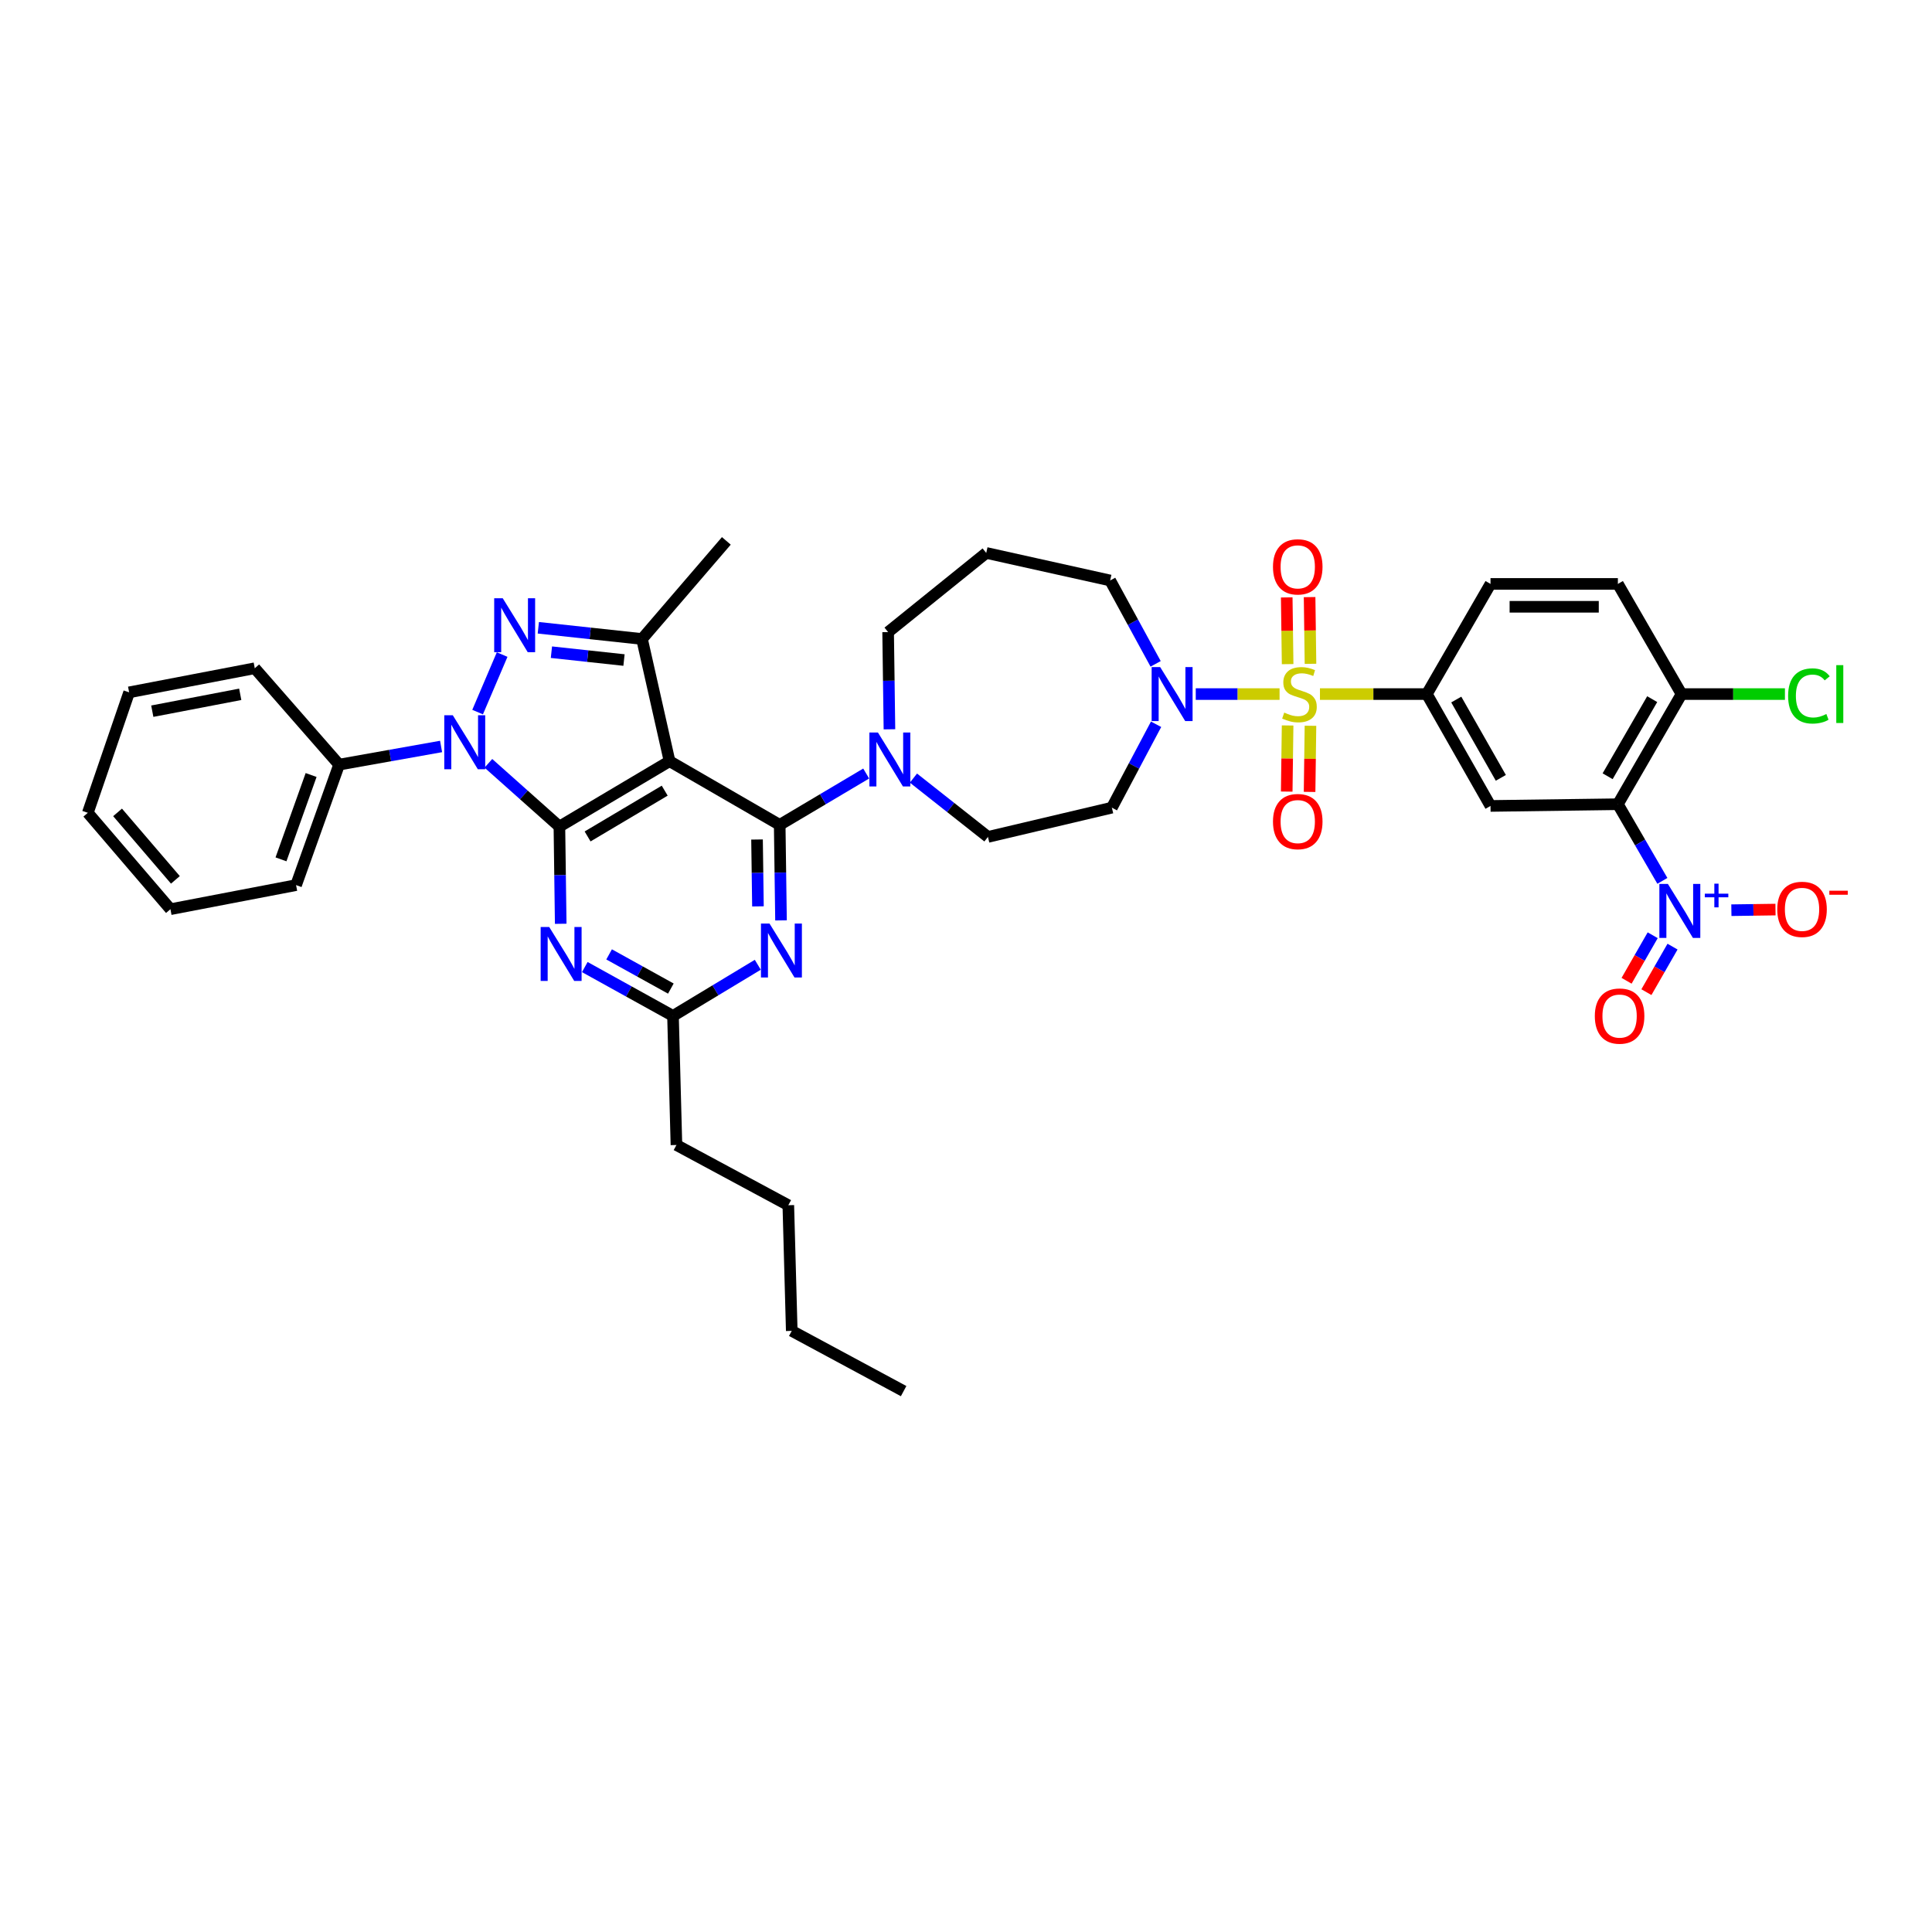<?xml version='1.0' encoding='iso-8859-1'?>
<svg version='1.1' baseProfile='full'
              xmlns='http://www.w3.org/2000/svg'
                      xmlns:rdkit='http://www.rdkit.org/xml'
                      xmlns:xlink='http://www.w3.org/1999/xlink'
                  xml:space='preserve'
width='1000px' height='1000px' viewBox='0 0 1000 1000'>
<!-- END OF HEADER -->
<rect style='opacity:1.0;fill:#FFFFFF;stroke:none' width='1000' height='1000' x='0' y='0'> </rect>
<path class='bond-0' d='M 837.411,302.235 L 771.485,302.235' style='fill:none;fill-rule:evenodd;stroke:#000000;stroke-width:6px;stroke-linecap:butt;stroke-linejoin:miter;stroke-opacity:1' />
<path class='bond-0' d='M 827.522,314.07 L 781.373,314.07' style='fill:none;fill-rule:evenodd;stroke:#000000;stroke-width:6px;stroke-linecap:butt;stroke-linejoin:miter;stroke-opacity:1' />
<path class='bond-1' d='M 837.411,302.235 L 870.367,359.251' style='fill:none;fill-rule:evenodd;stroke:#000000;stroke-width:6px;stroke-linecap:butt;stroke-linejoin:miter;stroke-opacity:1' />
<path class='bond-2' d='M 598.152,343.61 L 586.382,322.031' style='fill:none;fill-rule:evenodd;stroke:#0000FF;stroke-width:6px;stroke-linecap:butt;stroke-linejoin:miter;stroke-opacity:1' />
<path class='bond-2' d='M 586.382,322.031 L 574.613,300.453' style='fill:none;fill-rule:evenodd;stroke:#000000;stroke-width:6px;stroke-linecap:butt;stroke-linejoin:miter;stroke-opacity:1' />
<path class='bond-3' d='M 618.923,359.251 L 640.614,359.251' style='fill:none;fill-rule:evenodd;stroke:#0000FF;stroke-width:6px;stroke-linecap:butt;stroke-linejoin:miter;stroke-opacity:1' />
<path class='bond-3' d='M 640.614,359.251 L 662.304,359.251' style='fill:none;fill-rule:evenodd;stroke:#CCCC00;stroke-width:6px;stroke-linecap:butt;stroke-linejoin:miter;stroke-opacity:1' />
<path class='bond-4' d='M 598.392,374.881 L 586.947,396.462' style='fill:none;fill-rule:evenodd;stroke:#0000FF;stroke-width:6px;stroke-linecap:butt;stroke-linejoin:miter;stroke-opacity:1' />
<path class='bond-4' d='M 586.947,396.462 L 575.501,418.043' style='fill:none;fill-rule:evenodd;stroke:#000000;stroke-width:6px;stroke-linecap:butt;stroke-linejoin:miter;stroke-opacity:1' />
<path class='bond-5' d='M 678.31,343.596 L 678.077,326.329' style='fill:none;fill-rule:evenodd;stroke:#CCCC00;stroke-width:6px;stroke-linecap:butt;stroke-linejoin:miter;stroke-opacity:1' />
<path class='bond-5' d='M 678.077,326.329 L 677.845,309.062' style='fill:none;fill-rule:evenodd;stroke:#FF0000;stroke-width:6px;stroke-linecap:butt;stroke-linejoin:miter;stroke-opacity:1' />
<path class='bond-5' d='M 666.475,343.755 L 666.242,326.488' style='fill:none;fill-rule:evenodd;stroke:#CCCC00;stroke-width:6px;stroke-linecap:butt;stroke-linejoin:miter;stroke-opacity:1' />
<path class='bond-5' d='M 666.242,326.488 L 666.01,309.221' style='fill:none;fill-rule:evenodd;stroke:#FF0000;stroke-width:6px;stroke-linecap:butt;stroke-linejoin:miter;stroke-opacity:1' />
<path class='bond-6' d='M 666.465,375.496 L 666.234,392.611' style='fill:none;fill-rule:evenodd;stroke:#CCCC00;stroke-width:6px;stroke-linecap:butt;stroke-linejoin:miter;stroke-opacity:1' />
<path class='bond-6' d='M 666.234,392.611 L 666.004,409.727' style='fill:none;fill-rule:evenodd;stroke:#FF0000;stroke-width:6px;stroke-linecap:butt;stroke-linejoin:miter;stroke-opacity:1' />
<path class='bond-6' d='M 678.299,375.655 L 678.069,392.771' style='fill:none;fill-rule:evenodd;stroke:#CCCC00;stroke-width:6px;stroke-linecap:butt;stroke-linejoin:miter;stroke-opacity:1' />
<path class='bond-6' d='M 678.069,392.771 L 677.838,409.886' style='fill:none;fill-rule:evenodd;stroke:#FF0000;stroke-width:6px;stroke-linecap:butt;stroke-linejoin:miter;stroke-opacity:1' />
<path class='bond-7' d='M 683.206,359.251 L 710.867,359.251' style='fill:none;fill-rule:evenodd;stroke:#CCCC00;stroke-width:6px;stroke-linecap:butt;stroke-linejoin:miter;stroke-opacity:1' />
<path class='bond-7' d='M 710.867,359.251 L 738.528,359.251' style='fill:none;fill-rule:evenodd;stroke:#000000;stroke-width:6px;stroke-linecap:butt;stroke-linejoin:miter;stroke-opacity:1' />
<path class='bond-8' d='M 771.485,302.235 L 738.528,359.251' style='fill:none;fill-rule:evenodd;stroke:#000000;stroke-width:6px;stroke-linecap:butt;stroke-linejoin:miter;stroke-opacity:1' />
<path class='bond-9' d='M 738.528,359.251 L 771.485,417.155' style='fill:none;fill-rule:evenodd;stroke:#000000;stroke-width:6px;stroke-linecap:butt;stroke-linejoin:miter;stroke-opacity:1' />
<path class='bond-9' d='M 753.758,362.082 L 776.828,402.615' style='fill:none;fill-rule:evenodd;stroke:#000000;stroke-width:6px;stroke-linecap:butt;stroke-linejoin:miter;stroke-opacity:1' />
<path class='bond-10' d='M 403.571,426.952 L 403.911,451.672' style='fill:none;fill-rule:evenodd;stroke:#000000;stroke-width:6px;stroke-linecap:butt;stroke-linejoin:miter;stroke-opacity:1' />
<path class='bond-10' d='M 403.911,451.672 L 404.251,476.392' style='fill:none;fill-rule:evenodd;stroke:#0000FF;stroke-width:6px;stroke-linecap:butt;stroke-linejoin:miter;stroke-opacity:1' />
<path class='bond-10' d='M 391.838,434.531 L 392.076,451.835' style='fill:none;fill-rule:evenodd;stroke:#000000;stroke-width:6px;stroke-linecap:butt;stroke-linejoin:miter;stroke-opacity:1' />
<path class='bond-10' d='M 392.076,451.835 L 392.314,469.139' style='fill:none;fill-rule:evenodd;stroke:#0000FF;stroke-width:6px;stroke-linecap:butt;stroke-linejoin:miter;stroke-opacity:1' />
<path class='bond-11' d='M 403.571,426.952 L 425.954,413.664' style='fill:none;fill-rule:evenodd;stroke:#000000;stroke-width:6px;stroke-linecap:butt;stroke-linejoin:miter;stroke-opacity:1' />
<path class='bond-11' d='M 425.954,413.664 L 448.336,400.375' style='fill:none;fill-rule:evenodd;stroke:#0000FF;stroke-width:6px;stroke-linecap:butt;stroke-linejoin:miter;stroke-opacity:1' />
<path class='bond-12' d='M 403.571,426.952 L 346.561,393.989' style='fill:none;fill-rule:evenodd;stroke:#000000;stroke-width:6px;stroke-linecap:butt;stroke-linejoin:miter;stroke-opacity:1' />
<path class='bond-13' d='M 392.233,499.362 L 370.288,512.599' style='fill:none;fill-rule:evenodd;stroke:#0000FF;stroke-width:6px;stroke-linecap:butt;stroke-linejoin:miter;stroke-opacity:1' />
<path class='bond-13' d='M 370.288,512.599 L 348.343,525.835' style='fill:none;fill-rule:evenodd;stroke:#000000;stroke-width:6px;stroke-linecap:butt;stroke-linejoin:miter;stroke-opacity:1' />
<path class='bond-14' d='M 460.375,377.487 L 460.034,352.331' style='fill:none;fill-rule:evenodd;stroke:#0000FF;stroke-width:6px;stroke-linecap:butt;stroke-linejoin:miter;stroke-opacity:1' />
<path class='bond-14' d='M 460.034,352.331 L 459.693,327.175' style='fill:none;fill-rule:evenodd;stroke:#000000;stroke-width:6px;stroke-linecap:butt;stroke-linejoin:miter;stroke-opacity:1' />
<path class='bond-15' d='M 472.798,402.741 L 492.08,417.964' style='fill:none;fill-rule:evenodd;stroke:#0000FF;stroke-width:6px;stroke-linecap:butt;stroke-linejoin:miter;stroke-opacity:1' />
<path class='bond-15' d='M 492.08,417.964 L 511.363,433.186' style='fill:none;fill-rule:evenodd;stroke:#000000;stroke-width:6px;stroke-linecap:butt;stroke-linejoin:miter;stroke-opacity:1' />
<path class='bond-16' d='M 252.784,395.091 L 271.164,411.465' style='fill:none;fill-rule:evenodd;stroke:#0000FF;stroke-width:6px;stroke-linecap:butt;stroke-linejoin:miter;stroke-opacity:1' />
<path class='bond-16' d='M 271.164,411.465 L 289.545,427.84' style='fill:none;fill-rule:evenodd;stroke:#000000;stroke-width:6px;stroke-linecap:butt;stroke-linejoin:miter;stroke-opacity:1' />
<path class='bond-17' d='M 247.209,368.579 L 259.908,338.8' style='fill:none;fill-rule:evenodd;stroke:#0000FF;stroke-width:6px;stroke-linecap:butt;stroke-linejoin:miter;stroke-opacity:1' />
<path class='bond-18' d='M 228.306,386.372 L 201.912,391.072' style='fill:none;fill-rule:evenodd;stroke:#0000FF;stroke-width:6px;stroke-linecap:butt;stroke-linejoin:miter;stroke-opacity:1' />
<path class='bond-18' d='M 201.912,391.072 L 175.518,395.771' style='fill:none;fill-rule:evenodd;stroke:#000000;stroke-width:6px;stroke-linecap:butt;stroke-linejoin:miter;stroke-opacity:1' />
<path class='bond-19' d='M 289.545,427.84 L 346.561,393.989' style='fill:none;fill-rule:evenodd;stroke:#000000;stroke-width:6px;stroke-linecap:butt;stroke-linejoin:miter;stroke-opacity:1' />
<path class='bond-19' d='M 304.139,432.94 L 344.051,409.244' style='fill:none;fill-rule:evenodd;stroke:#000000;stroke-width:6px;stroke-linecap:butt;stroke-linejoin:miter;stroke-opacity:1' />
<path class='bond-20' d='M 289.545,427.84 L 289.886,452.996' style='fill:none;fill-rule:evenodd;stroke:#000000;stroke-width:6px;stroke-linecap:butt;stroke-linejoin:miter;stroke-opacity:1' />
<path class='bond-20' d='M 289.886,452.996 L 290.227,478.152' style='fill:none;fill-rule:evenodd;stroke:#0000FF;stroke-width:6px;stroke-linecap:butt;stroke-linejoin:miter;stroke-opacity:1' />
<path class='bond-21' d='M 346.561,393.989 L 332.305,330.739' style='fill:none;fill-rule:evenodd;stroke:#000000;stroke-width:6px;stroke-linecap:butt;stroke-linejoin:miter;stroke-opacity:1' />
<path class='bond-22' d='M 332.305,330.739 L 305.471,327.838' style='fill:none;fill-rule:evenodd;stroke:#000000;stroke-width:6px;stroke-linecap:butt;stroke-linejoin:miter;stroke-opacity:1' />
<path class='bond-22' d='M 305.471,327.838 L 278.636,324.936' style='fill:none;fill-rule:evenodd;stroke:#0000FF;stroke-width:6px;stroke-linecap:butt;stroke-linejoin:miter;stroke-opacity:1' />
<path class='bond-22' d='M 322.983,341.636 L 304.198,339.605' style='fill:none;fill-rule:evenodd;stroke:#000000;stroke-width:6px;stroke-linecap:butt;stroke-linejoin:miter;stroke-opacity:1' />
<path class='bond-22' d='M 304.198,339.605 L 285.414,337.574' style='fill:none;fill-rule:evenodd;stroke:#0000FF;stroke-width:6px;stroke-linecap:butt;stroke-linejoin:miter;stroke-opacity:1' />
<path class='bond-23' d='M 332.305,330.739 L 375.954,279.963' style='fill:none;fill-rule:evenodd;stroke:#000000;stroke-width:6px;stroke-linecap:butt;stroke-linejoin:miter;stroke-opacity:1' />
<path class='bond-24' d='M 302.687,500.55 L 325.515,513.192' style='fill:none;fill-rule:evenodd;stroke:#0000FF;stroke-width:6px;stroke-linecap:butt;stroke-linejoin:miter;stroke-opacity:1' />
<path class='bond-24' d='M 325.515,513.192 L 348.343,525.835' style='fill:none;fill-rule:evenodd;stroke:#000000;stroke-width:6px;stroke-linecap:butt;stroke-linejoin:miter;stroke-opacity:1' />
<path class='bond-24' d='M 315.27,493.988 L 331.249,502.838' style='fill:none;fill-rule:evenodd;stroke:#0000FF;stroke-width:6px;stroke-linecap:butt;stroke-linejoin:miter;stroke-opacity:1' />
<path class='bond-24' d='M 331.249,502.838 L 347.229,511.688' style='fill:none;fill-rule:evenodd;stroke:#000000;stroke-width:6px;stroke-linecap:butt;stroke-linejoin:miter;stroke-opacity:1' />
<path class='bond-25' d='M 175.518,395.771 L 153.247,458.134' style='fill:none;fill-rule:evenodd;stroke:#000000;stroke-width:6px;stroke-linecap:butt;stroke-linejoin:miter;stroke-opacity:1' />
<path class='bond-25' d='M 161.031,401.145 L 145.441,444.799' style='fill:none;fill-rule:evenodd;stroke:#000000;stroke-width:6px;stroke-linecap:butt;stroke-linejoin:miter;stroke-opacity:1' />
<path class='bond-26' d='M 175.518,395.771 L 131.87,345.883' style='fill:none;fill-rule:evenodd;stroke:#000000;stroke-width:6px;stroke-linecap:butt;stroke-linejoin:miter;stroke-opacity:1' />
<path class='bond-27' d='M 153.247,458.134 L 88.215,470.601' style='fill:none;fill-rule:evenodd;stroke:#000000;stroke-width:6px;stroke-linecap:butt;stroke-linejoin:miter;stroke-opacity:1' />
<path class='bond-28' d='M 131.87,345.883 L 66.838,358.357' style='fill:none;fill-rule:evenodd;stroke:#000000;stroke-width:6px;stroke-linecap:butt;stroke-linejoin:miter;stroke-opacity:1' />
<path class='bond-28' d='M 124.345,359.378 L 78.823,368.11' style='fill:none;fill-rule:evenodd;stroke:#000000;stroke-width:6px;stroke-linecap:butt;stroke-linejoin:miter;stroke-opacity:1' />
<path class='bond-29' d='M 88.215,470.601 L 45.455,420.712' style='fill:none;fill-rule:evenodd;stroke:#000000;stroke-width:6px;stroke-linecap:butt;stroke-linejoin:miter;stroke-opacity:1' />
<path class='bond-29' d='M 90.788,455.415 L 60.855,420.493' style='fill:none;fill-rule:evenodd;stroke:#000000;stroke-width:6px;stroke-linecap:butt;stroke-linejoin:miter;stroke-opacity:1' />
<path class='bond-30' d='M 66.838,358.357 L 45.455,420.712' style='fill:none;fill-rule:evenodd;stroke:#000000;stroke-width:6px;stroke-linecap:butt;stroke-linejoin:miter;stroke-opacity:1' />
<path class='bond-31' d='M 348.343,525.835 L 350.125,592.649' style='fill:none;fill-rule:evenodd;stroke:#000000;stroke-width:6px;stroke-linecap:butt;stroke-linejoin:miter;stroke-opacity:1' />
<path class='bond-32' d='M 350.125,592.649 L 408.029,623.824' style='fill:none;fill-rule:evenodd;stroke:#000000;stroke-width:6px;stroke-linecap:butt;stroke-linejoin:miter;stroke-opacity:1' />
<path class='bond-33' d='M 408.029,623.824 L 409.811,688.856' style='fill:none;fill-rule:evenodd;stroke:#000000;stroke-width:6px;stroke-linecap:butt;stroke-linejoin:miter;stroke-opacity:1' />
<path class='bond-34' d='M 409.811,688.856 L 467.715,720.037' style='fill:none;fill-rule:evenodd;stroke:#000000;stroke-width:6px;stroke-linecap:butt;stroke-linejoin:miter;stroke-opacity:1' />
<path class='bond-35' d='M 459.693,327.175 L 510.476,286.197' style='fill:none;fill-rule:evenodd;stroke:#000000;stroke-width:6px;stroke-linecap:butt;stroke-linejoin:miter;stroke-opacity:1' />
<path class='bond-36' d='M 510.476,286.197 L 574.613,300.453' style='fill:none;fill-rule:evenodd;stroke:#000000;stroke-width:6px;stroke-linecap:butt;stroke-linejoin:miter;stroke-opacity:1' />
<path class='bond-37' d='M 511.363,433.186 L 575.501,418.043' style='fill:none;fill-rule:evenodd;stroke:#000000;stroke-width:6px;stroke-linecap:butt;stroke-linejoin:miter;stroke-opacity:1' />
<path class='bond-38' d='M 870.367,359.251 L 837.411,416.261' style='fill:none;fill-rule:evenodd;stroke:#000000;stroke-width:6px;stroke-linecap:butt;stroke-linejoin:miter;stroke-opacity:1' />
<path class='bond-38' d='M 855.177,361.879 L 832.107,401.786' style='fill:none;fill-rule:evenodd;stroke:#000000;stroke-width:6px;stroke-linecap:butt;stroke-linejoin:miter;stroke-opacity:1' />
<path class='bond-39' d='M 870.367,359.251 L 897.121,359.251' style='fill:none;fill-rule:evenodd;stroke:#000000;stroke-width:6px;stroke-linecap:butt;stroke-linejoin:miter;stroke-opacity:1' />
<path class='bond-39' d='M 897.121,359.251 L 923.875,359.251' style='fill:none;fill-rule:evenodd;stroke:#00CC00;stroke-width:6px;stroke-linecap:butt;stroke-linejoin:miter;stroke-opacity:1' />
<path class='bond-40' d='M 771.485,417.155 L 837.411,416.261' style='fill:none;fill-rule:evenodd;stroke:#000000;stroke-width:6px;stroke-linecap:butt;stroke-linejoin:miter;stroke-opacity:1' />
<path class='bond-41' d='M 837.411,416.261 L 848.927,436.096' style='fill:none;fill-rule:evenodd;stroke:#000000;stroke-width:6px;stroke-linecap:butt;stroke-linejoin:miter;stroke-opacity:1' />
<path class='bond-41' d='M 848.927,436.096 L 860.444,455.932' style='fill:none;fill-rule:evenodd;stroke:#0000FF;stroke-width:6px;stroke-linecap:butt;stroke-linejoin:miter;stroke-opacity:1' />
<path class='bond-42' d='M 855.434,484.082 L 848.673,495.865' style='fill:none;fill-rule:evenodd;stroke:#0000FF;stroke-width:6px;stroke-linecap:butt;stroke-linejoin:miter;stroke-opacity:1' />
<path class='bond-42' d='M 848.673,495.865 L 841.912,507.647' style='fill:none;fill-rule:evenodd;stroke:#FF0000;stroke-width:6px;stroke-linecap:butt;stroke-linejoin:miter;stroke-opacity:1' />
<path class='bond-42' d='M 865.7,489.973 L 858.939,501.755' style='fill:none;fill-rule:evenodd;stroke:#0000FF;stroke-width:6px;stroke-linecap:butt;stroke-linejoin:miter;stroke-opacity:1' />
<path class='bond-42' d='M 858.939,501.755 L 852.178,513.538' style='fill:none;fill-rule:evenodd;stroke:#FF0000;stroke-width:6px;stroke-linecap:butt;stroke-linejoin:miter;stroke-opacity:1' />
<path class='bond-43' d='M 896.158,471.118 L 907.575,470.956' style='fill:none;fill-rule:evenodd;stroke:#0000FF;stroke-width:6px;stroke-linecap:butt;stroke-linejoin:miter;stroke-opacity:1' />
<path class='bond-43' d='M 907.575,470.956 L 918.993,470.795' style='fill:none;fill-rule:evenodd;stroke:#FF0000;stroke-width:6px;stroke-linecap:butt;stroke-linejoin:miter;stroke-opacity:1' />
<path  class='atom-1' d='M 600.508 345.284
L 609.661 360.079
Q 610.568 361.539, 612.028 364.183
Q 613.488 366.826, 613.567 366.984
L 613.567 345.284
L 617.275 345.284
L 617.275 373.217
L 613.448 373.217
L 603.625 357.042
Q 602.48 355.148, 601.257 352.978
Q 600.074 350.808, 599.719 350.137
L 599.719 373.217
L 596.089 373.217
L 596.089 345.284
L 600.508 345.284
' fill='#0000FF'/>
<path  class='atom-2' d='M 664.711 368.838
Q 665.027 368.956, 666.329 369.509
Q 667.631 370.061, 669.051 370.416
Q 670.511 370.732, 671.931 370.732
Q 674.574 370.732, 676.113 369.469
Q 677.652 368.167, 677.652 365.918
Q 677.652 364.38, 676.863 363.433
Q 676.113 362.486, 674.93 361.973
Q 673.746 361.46, 671.773 360.868
Q 669.288 360.119, 667.789 359.409
Q 666.329 358.699, 665.264 357.199
Q 664.238 355.7, 664.238 353.175
Q 664.238 349.664, 666.605 347.494
Q 669.012 345.324, 673.746 345.324
Q 676.981 345.324, 680.65 346.863
L 679.743 349.9
Q 676.389 348.52, 673.864 348.52
Q 671.142 348.52, 669.643 349.664
Q 668.144 350.768, 668.183 352.702
Q 668.183 354.201, 668.933 355.108
Q 669.722 356.016, 670.826 356.529
Q 671.971 357.042, 673.864 357.633
Q 676.389 358.422, 677.889 359.211
Q 679.388 360.001, 680.453 361.618
Q 681.558 363.196, 681.558 365.918
Q 681.558 369.785, 678.954 371.876
Q 676.389 373.927, 672.089 373.927
Q 669.603 373.927, 667.71 373.375
Q 665.855 372.862, 663.646 371.955
L 664.711 368.838
' fill='#CCCC00'/>
<path  class='atom-3' d='M 658.892 293.404
Q 658.892 286.697, 662.206 282.949
Q 665.52 279.2, 671.714 279.2
Q 677.908 279.2, 681.222 282.949
Q 684.536 286.697, 684.536 293.404
Q 684.536 300.19, 681.183 304.056
Q 677.829 307.883, 671.714 307.883
Q 665.559 307.883, 662.206 304.056
Q 658.892 300.229, 658.892 293.404
M 671.714 304.727
Q 675.975 304.727, 678.263 301.886
Q 680.591 299.006, 680.591 293.404
Q 680.591 287.92, 678.263 285.158
Q 675.975 282.357, 671.714 282.357
Q 667.453 282.357, 665.125 285.118
Q 662.837 287.88, 662.837 293.404
Q 662.837 299.045, 665.125 301.886
Q 667.453 304.727, 671.714 304.727
' fill='#FF0000'/>
<path  class='atom-4' d='M 658.892 425.249
Q 658.892 418.542, 662.206 414.794
Q 665.52 411.046, 671.714 411.046
Q 677.908 411.046, 681.222 414.794
Q 684.536 418.542, 684.536 425.249
Q 684.536 432.035, 681.183 435.902
Q 677.829 439.729, 671.714 439.729
Q 665.559 439.729, 662.206 435.902
Q 658.892 432.075, 658.892 425.249
M 671.714 436.572
Q 675.975 436.572, 678.263 433.732
Q 680.591 430.852, 680.591 425.249
Q 680.591 419.765, 678.263 417.004
Q 675.975 414.203, 671.714 414.203
Q 667.453 414.203, 665.125 416.964
Q 662.837 419.726, 662.837 425.249
Q 662.837 430.891, 665.125 433.732
Q 667.453 436.572, 671.714 436.572
' fill='#FF0000'/>
<path  class='atom-8' d='M 398.291 478.018
L 407.444 492.813
Q 408.351 494.273, 409.811 496.916
Q 411.271 499.559, 411.35 499.717
L 411.35 478.018
L 415.058 478.018
L 415.058 505.951
L 411.231 505.951
L 401.407 489.775
Q 400.263 487.881, 399.04 485.711
Q 397.857 483.541, 397.502 482.871
L 397.502 505.951
L 393.872 505.951
L 393.872 478.018
L 398.291 478.018
' fill='#0000FF'/>
<path  class='atom-9' d='M 454.413 379.135
L 463.566 393.93
Q 464.473 395.39, 465.933 398.033
Q 467.393 400.677, 467.472 400.835
L 467.472 379.135
L 471.18 379.135
L 471.18 407.068
L 467.353 407.068
L 457.53 390.892
Q 456.385 388.999, 455.162 386.829
Q 453.979 384.659, 453.624 383.988
L 453.624 407.068
L 449.994 407.068
L 449.994 379.135
L 454.413 379.135
' fill='#0000FF'/>
<path  class='atom-10' d='M 234.376 370.225
L 243.529 385.02
Q 244.436 386.48, 245.896 389.124
Q 247.356 391.767, 247.435 391.925
L 247.435 370.225
L 251.144 370.225
L 251.144 398.158
L 247.317 398.158
L 237.493 381.982
Q 236.349 380.089, 235.126 377.919
Q 233.942 375.749, 233.587 375.078
L 233.587 398.158
L 229.957 398.158
L 229.957 370.225
L 234.376 370.225
' fill='#0000FF'/>
<path  class='atom-14' d='M 260.211 309.645
L 269.364 324.44
Q 270.272 325.9, 271.732 328.543
Q 273.191 331.187, 273.27 331.344
L 273.27 309.645
L 276.979 309.645
L 276.979 337.578
L 273.152 337.578
L 263.328 321.402
Q 262.184 319.508, 260.961 317.338
Q 259.777 315.169, 259.422 314.498
L 259.422 337.578
L 255.792 337.578
L 255.792 309.645
L 260.211 309.645
' fill='#0000FF'/>
<path  class='atom-16' d='M 284.264 479.8
L 293.418 494.595
Q 294.325 496.055, 295.785 498.698
Q 297.245 501.341, 297.323 501.499
L 297.323 479.8
L 301.032 479.8
L 301.032 507.733
L 297.205 507.733
L 287.381 491.557
Q 286.237 489.663, 285.014 487.493
Q 283.83 485.323, 283.475 484.653
L 283.475 507.733
L 279.846 507.733
L 279.846 479.8
L 284.264 479.8
' fill='#0000FF'/>
<path  class='atom-36' d='M 925.523 360.217
Q 925.523 353.274, 928.758 349.644
Q 932.033 345.975, 938.227 345.975
Q 943.987 345.975, 947.064 350.039
L 944.46 352.169
Q 942.211 349.21, 938.227 349.21
Q 934.005 349.21, 931.756 352.051
Q 929.547 354.852, 929.547 360.217
Q 929.547 365.741, 931.835 368.582
Q 934.163 371.422, 938.661 371.422
Q 941.738 371.422, 945.328 369.568
L 946.433 372.527
Q 944.973 373.474, 942.764 374.026
Q 940.554 374.578, 938.108 374.578
Q 932.033 374.578, 928.758 370.87
Q 925.523 367.161, 925.523 360.217
' fill='#00CC00'/>
<path  class='atom-36' d='M 950.457 344.278
L 954.087 344.278
L 954.087 374.223
L 950.457 374.223
L 950.457 344.278
' fill='#00CC00'/>
<path  class='atom-37' d='M 863.305 457.529
L 872.458 472.324
Q 873.366 473.783, 874.825 476.427
Q 876.285 479.07, 876.364 479.228
L 876.364 457.529
L 880.073 457.529
L 880.073 485.462
L 876.246 485.462
L 866.422 469.286
Q 865.278 467.392, 864.055 465.222
Q 862.871 463.052, 862.516 462.381
L 862.516 485.462
L 858.886 485.462
L 858.886 457.529
L 863.305 457.529
' fill='#0000FF'/>
<path  class='atom-37' d='M 882.416 462.564
L 887.338 462.564
L 887.338 457.382
L 889.525 457.382
L 889.525 462.564
L 894.577 462.564
L 894.577 464.439
L 889.525 464.439
L 889.525 469.646
L 887.338 469.646
L 887.338 464.439
L 882.416 464.439
L 882.416 462.564
' fill='#0000FF'/>
<path  class='atom-38' d='M 825.476 525.914
Q 825.476 519.207, 828.79 515.459
Q 832.104 511.711, 838.298 511.711
Q 844.493 511.711, 847.807 515.459
Q 851.121 519.207, 851.121 525.914
Q 851.121 532.7, 847.767 536.566
Q 844.414 540.393, 838.298 540.393
Q 832.144 540.393, 828.79 536.566
Q 825.476 532.74, 825.476 525.914
M 838.298 537.237
Q 842.559 537.237, 844.848 534.397
Q 847.175 531.516, 847.175 525.914
Q 847.175 520.43, 844.848 517.668
Q 842.559 514.867, 838.298 514.867
Q 834.037 514.867, 831.71 517.629
Q 829.421 520.391, 829.421 525.914
Q 829.421 531.556, 831.71 534.397
Q 834.037 537.237, 838.298 537.237
' fill='#FF0000'/>
<path  class='atom-39' d='M 919.907 470.68
Q 919.907 463.973, 923.221 460.225
Q 926.535 456.477, 932.73 456.477
Q 938.924 456.477, 942.238 460.225
Q 945.552 463.973, 945.552 470.68
Q 945.552 477.466, 942.198 481.332
Q 938.845 485.159, 932.73 485.159
Q 926.575 485.159, 923.221 481.332
Q 919.907 477.505, 919.907 470.68
M 932.73 482.003
Q 936.99 482.003, 939.279 479.162
Q 941.607 476.282, 941.607 470.68
Q 941.607 465.196, 939.279 462.434
Q 936.99 459.633, 932.73 459.633
Q 928.469 459.633, 926.141 462.395
Q 923.853 465.156, 923.853 470.68
Q 923.853 476.322, 926.141 479.162
Q 928.469 482.003, 932.73 482.003
' fill='#FF0000'/>
<path  class='atom-39' d='M 946.854 461.036
L 956.41 461.036
L 956.41 463.119
L 946.854 463.119
L 946.854 461.036
' fill='#FF0000'/>
</svg>
